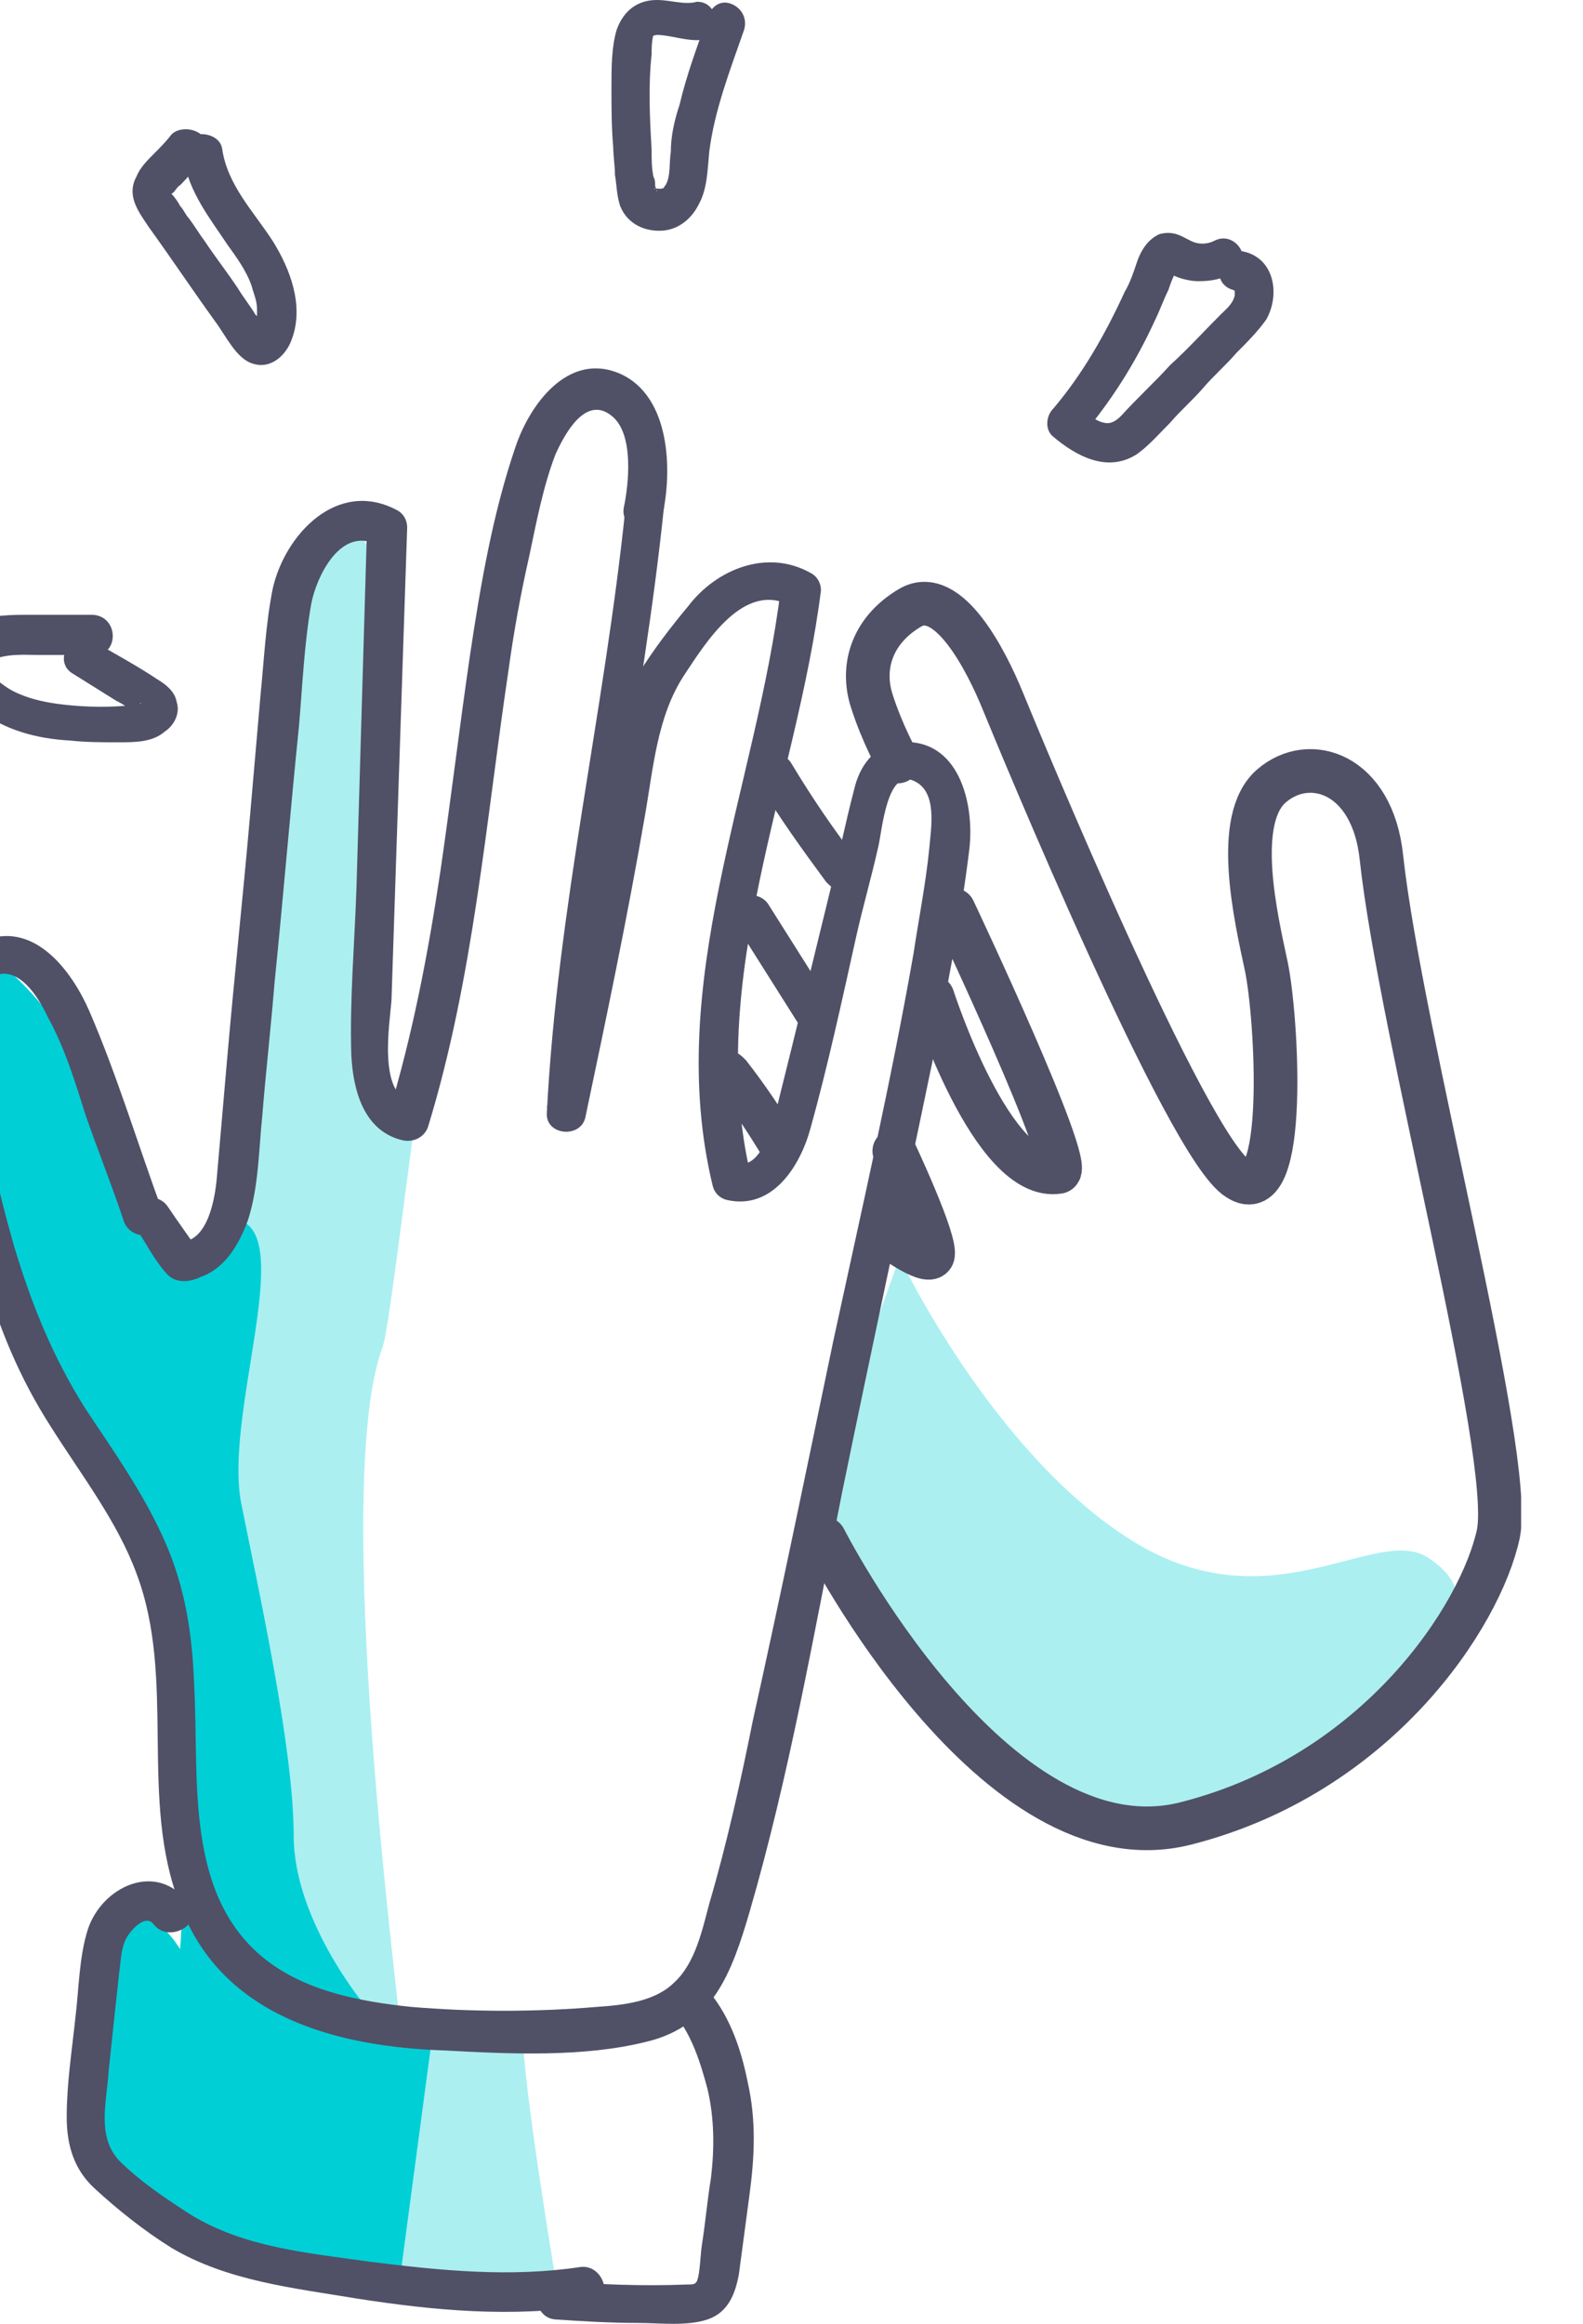 <?xml version="1.0" encoding="UTF-8" standalone="no"?>
<svg
   width="90.665"
   viewBox="0 0 68.754 133.05"
   fill="none"
   version="1.1"
   id="svg32"
   sodipodi:docname="high_five.svg"
   height="133.05"
   inkscape:version="1.1 (c4e8f9e, 2021-05-24)"
   xmlns:inkscape="http://www.inkscape.org/namespaces/inkscape"
   xmlns:sodipodi="http://sodipodi.sourceforge.net/DTD/sodipodi-0.dtd"
   xmlns="http://www.w3.org/2000/svg"
   xmlns:svg="http://www.w3.org/2000/svg">
  <sodipodi:namedview
     id="namedview34"
     pagecolor="#505050"
     bordercolor="#eeeeee"
     borderopacity="1"
     inkscape:pageshadow="0"
     inkscape:pageopacity="0"
     inkscape:pagecheckerboard="0"
     showgrid="false"
     fit-margin-top="0"
     fit-margin-left="0"
     fit-margin-right="0"
     fit-margin-bottom="0"
     inkscape:zoom="4.4776119"
     inkscape:cx="45.448333"
     inkscape:cy="67"
     inkscape:window-width="1383"
     inkscape:window-height="822"
     inkscape:window-x="0"
     inkscape:window-y="25"
     inkscape:window-maximized="0"
     inkscape:current-layer="svg32" />
  <g
     clip-path="url(#clip0)"
     id="g25"
     transform="translate(-14.535)">
    <path
       opacity="0.33"
       d="m 55.1,72 c 0,0 5.3,11.2 13.3,16.2 8,5 14,-1 17,1 3,2 1,4 1,4 0,0 -5.9,9.5 -13,10.7 -7,1.3 -13.2,-2.7 -13.2,-2.7 L 50.1,85.9 Z M 23.3,30.1 c 2.1,0 2.5,6.8 2.3,9.4 -0.2,2.6 -1.7,22.6 -0.4,23.6 1.2,1 2.7,-1 2.5,-1 -0.2,0 -1.8,14 -2.2,15 -3,8 1,38 1,39 0,1 7,-1 7,0 0,3.2 2,15 2,15 l -16,-2 -4,-57 6,-41 z"
       fill="#00cfd6"
       id="path9" />
    <path
       d="m 17.4,69.9 c 3,1.2 -1,11.2 0,16.2 1,5 3,14 3,19 0,5 4.3,10 4.3,10 l 3.7,1 -2,15 c 0,0 -11.9,-1.6 -13.9,-3.8 -2.1,-2.2 -3.1,-4.2 -3.1,-4.2 0,0 -1,-14 1,-14 2,0 3.5,2.5 3.5,2.5 0,0 1.1,-15.9 -1.2,-20.7 C 10.4,86.1 1.6,71.4 1.5,65.8 1.4,60.2 0.4,53.2 2.9,54.7 c 2.5,1.5 6.1,6.4 6.6,8.9 2.9,12.5 7.9,6.3 7.9,6.3 z"
       fill="#00cfd6"
       id="path11" />
    <path
       d="m 50.8,88.1 c 0,0 9.7,19.1 20.7,16.3 11,-2.8 16.9,-11.9 17.9,-16.6 0.9,-4.6 -5.6,-28.6 -6.7,-38.7 -0.5,-4.8 -4.1,-6 -6.3,-4.1 -2.2,1.9 -0.9,7.5 -0.3,10.3 0.6,2.8 1.3,14.1 -1.6,12.2 C 71.6,65.8 61.9,42.3 61,40.1 c -0.9,-2.2 -3.1,-6.6 -5.3,-5.3 -2.2,1.3 -2.8,3.4 -2.2,5.3 0.6,1.9 1.5,3.5 1.5,3.5"
       stroke="#505067"
       stroke-width="2.5"
       stroke-miterlimit="10"
       stroke-linecap="round"
       id="path13" />
    <path
       d="m 14.4,109 c -1.8,-2.5 -5,-1 -5.8,1.5 -0.5,1.6 -0.5,3.4 -0.7,5 -0.2,1.9 -0.5,3.8 -0.5,5.7 0,1.6 0.4,3 1.6,4.1 1.3,1.2 2.8,2.4 4.4,3.4 3.2,1.9 7,2.3 10.6,2.9 4.5,0.7 8.9,1.1 13.4,0.4 1.4,-0.2 0.8,-2.4 -0.6,-2.2 -4,0.6 -8,0.2 -12,-0.3 -3.5,-0.5 -7.2,-0.8 -10.3,-2.7 -1.4,-0.9 -2.9,-1.9 -4.1,-3.1 -1.3,-1.4 -0.7,-3.4 -0.6,-5.1 0.2,-1.9 0.4,-3.8 0.6,-5.6 0.1,-0.7 0.1,-1.4 0.4,-2 0.2,-0.4 1.1,-1.5 1.6,-0.8 0.9,1.1 2.9,-0.1 2,-1.2 z"
       fill="#505067"
       id="path15" />
    <path
       d="M 12.9,69.4 C 11.5,65.6 10.3,61.6 8.7,57.9 7.7,55.6 5.6,52.8 2.8,53.8 -0.7,55 0,59.3 0.3,62.2 c 0.4,3.6 1.2,7.1 2.3,10.6 0.9,3.2 2.1,6.1 3.9,8.9 1.7,2.7 3.8,5.4 4.9,8.4 2.3,6.1 0.1,12.901 2.5,19.001 2.4,6.4 9,8.1 15.2,8.3 3.7,0.2 7.9,0.4 11.5,-0.5 3.8,-0.9 4.9,-4 5.9,-7.4 2.3,-7.9 3.7,-16 5.3,-24 1.7,-8.3 3.5,-16.6 5.2,-24.8 0.8,-4 1.6,-8 2.1,-12.1 0.3,-2.6 -0.6,-6.4 -4,-6.1 -1.5,0.2 -2.3,1.4 -2.6,2.7 -0.5,1.9 -0.9,3.9 -1.4,5.9 -1,4.1 -2,8.2 -3,12.2 -0.2,0.9 -0.9,3.7 -2.3,3.3 l 0.8,0.8 c -2.7,-11.3 2.6,-22.5 4,-33.6 0,-0.4 -0.2,-0.8 -0.6,-1 -2.5,-1.4 -5.4,-0.2 -7,1.9 -1,1.2 -2,2.5 -2.8,3.8 -0.8,1.5 -1.1,3.1 -1.4,4.8 -1.2,6.7 -2.5,13.4 -3.9,20.1 0.7,0.1 1.5,0.2 2.2,0.3 0.6,-11.6 3.3,-23 4.5,-34.6 0.2,-1.4 -2.1,-1.4 -2.2,0 -1.2,11.6 -3.9,22.9 -4.5,34.6 -0.1,1.3 1.9,1.5 2.2,0.3 1.2,-5.7 2.4,-11.4 3.4,-17.2 0.5,-2.8 0.7,-5.8 2.3,-8.2 1.2,-1.8 3.4,-5.4 6.1,-3.9 -0.2,-0.3 -0.4,-0.6 -0.6,-1 -1.4,11.4 -6.7,22.6 -3.9,34.2 0.1,0.4 0.4,0.7 0.8,0.8 2.6,0.6 4.2,-1.9 4.8,-4.1 1,-3.6 1.8,-7.3 2.6,-10.9 0.4,-1.8 0.9,-3.5 1.3,-5.3 0.2,-0.9 0.5,-4.4 2,-3.7 1.4,0.6 1,2.7 0.9,3.9 -0.2,2 -0.6,4 -0.9,6 -1.3,7.4 -3,14.8 -4.6,22.2 -1.5,7.2 -3,14.5 -4.6,21.7 -0.7,3.5 -1.5,7.1 -2.5,10.5 -0.4,1.5 -0.8,3.4 -2,4.5 -1.1,1.1 -2.9,1.3 -4.4,1.4 -3.5,0.3 -7.2,0.3 -10.7,0 -2.9,-0.3 -6,-0.9 -8.3,-2.7 -4.7,-3.7 -3.8,-10.4 -4.1,-15.7 -0.1,-2.9 -0.5,-5.6 -1.7,-8.3 -1.2,-2.7 -2.9,-5.1 -4.5,-7.5 -1.9,-3 -3.1,-6 -4.1,-9.3 -1,-3.5 -1.8,-7 -2.1,-10.6 -0.1,-1.4 -0.7,-4.2 0.9,-4.9 1.4,-0.7 2.6,1.2 3.1,2.3 1,1.8 1.6,3.8 2.2,5.7 0.7,2 1.5,4 2.2,6.1 0.6,1.3 2.7,0.7 2.2,-0.6 z"
       fill="#505067"
       id="path17" />
    <path
       d="m 41.5,29.6 c 0.6,-2.6 0.5,-6.9 -2.4,-8.2 -3,-1.3 -5.2,1.8 -6,4.2 -1.3,3.8 -2,7.9 -2.6,11.9 -0.6,4.1 -1.1,8.3 -1.7,12.4 -0.7,4.7 -1.6,9.4 -3,14 0.5,-0.3 0.9,-0.5 1.4,-0.8 -2,-0.4 -1.3,-4.5 -1.2,-5.8 0.1,-3 0.2,-6.1 0.3,-9.1 l 0.6,-18 c 0,-0.4 -0.2,-0.8 -0.6,-1 -3.4,-1.8 -6.4,1.4 -7.1,4.5 -0.4,2 -0.5,4.1 -0.7,6.1 l -0.6,6.9 C 17.5,51.3 17,55.9 16.6,60.5 L 16,67.4 c -0.1,1.2 -0.5,3.6 -2,3.7 0.3,0.2 0.6,0.4 1,0.6 -0.6,-0.9 -1.2,-1.7 -1.8,-2.6 -0.8,-1.2 -2.8,-0.1 -1.9,1.1 0.6,0.9 1.2,2.1 1.9,2.8 0.5,0.5 1.3,0.4 1.9,0.1 1.4,-0.5 2.2,-1.9 2.7,-3.3 0.6,-1.9 0.6,-4 0.8,-5.9 0.2,-2.5 0.5,-5.1 0.7,-7.6 0.5,-4.9 0.9,-9.8 1.4,-14.7 0.2,-2.3 0.3,-4.7 0.7,-7 0.3,-1.6 1.7,-4.5 3.8,-3.4 -0.2,-0.3 -0.4,-0.6 -0.6,-1 -0.2,6.8 -0.4,13.6 -0.6,20.5 -0.1,3.2 -0.4,6.5 -0.3,9.7 0.1,2 0.7,4.4 3,4.9 0.6,0.1 1.2,-0.2 1.4,-0.8 2.6,-8.5 3.3,-17.4 4.6,-26.1 0.3,-2.2 0.7,-4.4 1.2,-6.6 0.4,-1.9 0.8,-4 1.5,-5.8 0.5,-1.1 1.7,-3.4 3.2,-2.2 1.3,1 1,3.9 0.7,5.3 -0.2,1.3 1.9,1.9 2.2,0.5 z m 0.7,85.7 c 1,1.2 1.5,2.8 1.9,4.3 0.4,1.7 0.4,3.4 0.2,5.1 -0.2,1.2 -0.3,2.4 -0.5,3.7 -0.1,0.6 -0.1,1.2 -0.2,1.8 -0.1,0.6 -0.2,0.6 -0.7,0.6 -2.5,0.1 -5,0 -7.5,-0.2 -1.4,-0.1 -1.4,2.1 0,2.2 1.5,0.1 3.1,0.2 4.7,0.2 1.3,0 2.8,0.2 4,-0.2 1.2,-0.4 1.6,-1.5 1.8,-2.6 l 0.6,-4.5 c 0.3,-2.2 0.4,-4.3 -0.1,-6.5 -0.4,-2 -1.1,-4 -2.5,-5.5 -1.1,-1.1 -2.7,0.5 -1.7,1.6 z M 8.9,35.2 H 5.3 c -1,0 -2.2,0 -3.2,0.4 -1,0.4 -1.7,1.4 -1.5,2.5 0.2,1.1 0.9,1.9 1.7,2.5 1.5,1.2 3.4,1.7 5.3,1.8 0.9,0.1 1.8,0.1 2.8,0.1 0.9,0 1.9,0 2.6,-0.6 0.6,-0.4 0.9,-1.1 0.7,-1.7 -0.1,-0.6 -0.6,-1 -1.1,-1.3 -1.2,-0.8 -2.5,-1.5 -3.7,-2.2 -1.2,-0.8 -2.4,1.2 -1.1,1.9 l 2.4,1.5 c 0.4,0.2 0.7,0.4 1.1,0.7 l 0.3,0.2 v -0.3 c -0.1,-0.2 -0.1,-0.3 0,-0.4 0,-0.1 0.1,0 0,0 C 10.5,40.5 9,40.5 7.8,40.4 6.6,40.3 5.3,40.1 4.2,39.5 3.7,39.2 3.2,38.8 2.9,38.4 2.8,38.3 2.7,38.1 2.7,38 2.7,37.9 2.9,37.9 3.1,37.8 4,37.4 5,37.5 5.8,37.5 H 9 c 1.4,0 1.4,-2.2 -0.1,-2.3 z M 13.4,7.7 c -0.3,0.4 -0.7,0.8 -1,1.1 -0.4,0.4 -0.8,0.8 -1,1.3 -0.6,1.1 0.1,2 0.7,2.9 1.3,1.8 2.5,3.6 3.8,5.4 0.6,0.8 1.2,2.1 2.1,2.4 1.1,0.4 2,-0.5 2.3,-1.4 0.7,-1.9 -0.1,-4 -1.1,-5.6 C 18.1,12.1 16.6,10.6 16.3,8.5 16.2,7.9 15.5,7.6 14.9,7.7 14.3,7.9 14,8.5 14.1,9.1 c 0.3,1.9 1.5,3.4 2.5,4.9 0.5,0.7 1.1,1.5 1.4,2.4 0.1,0.4 0.3,0.8 0.3,1.3 v 0.5 c 0,0.1 -0.2,0.5 -0.2,0.5 0.1,0.2 0.3,0.2 0.7,0 L 18.6,18.5 C 18.5,18.3 18.3,18.1 18.2,18 17.9,17.5 17.5,17 17.2,16.5 16.6,15.6 15.9,14.7 15.3,13.8 15,13.4 14.7,12.9 14.4,12.5 14.2,12.3 14.1,12 13.9,11.8 c -0.1,-0.2 -0.3,-0.5 -0.5,-0.7 -0.1,-0.2 -0.1,-0.2 -0.1,0 0,0.2 0,0.2 0.1,0 0.2,-0.1 0.3,-0.4 0.5,-0.5 0.4,-0.4 0.8,-0.9 1.2,-1.3 0.4,-0.5 0.4,-1.1 0,-1.6 -0.5,-0.4 -1.3,-0.4 -1.7,0 z M 44.1,1 C 43.5,2.7 42.9,4.3 42.5,6 42.2,6.9 42,7.8 42,8.7 c -0.1,0.6 0,1.4 -0.3,1.9 -0.1,0.1 -0.1,0.2 -0.2,0.2 0.1,-0.1 -0.2,0.1 -0.1,0 h -0.3 c 0,0.1 -0.1,-0.1 0,0 l 0.1,0.1 c 0.1,0 -0.1,0.1 0,0 0,0 -0.1,-0.2 -0.1,-0.3 0,-0.2 0,-0.3 -0.1,-0.5 -0.1,-0.5 -0.1,-1 -0.1,-1.5 -0.1,-1.8 -0.2,-3.6 0,-5.5 0,-0.3 0,-0.7 0.1,-1.1 0,0.1 0.1,0 0,0 -0.1,0.1 0.1,0 0.2,0 0.7,0 1.5,0.3 2.3,0.3 1.4,0 1.4,-2.2 0,-2.2 C 42.8,0.3 42,0 41.2,0 c -1.1,0 -1.9,0.6 -2.3,1.7 -0.3,1 -0.3,2.2 -0.3,3.3 0,1.1 0,2.3 0.1,3.4 0,0.5 0.1,1.1 0.1,1.6 0.1,0.6 0.1,1.2 0.3,1.8 0.4,1 1.4,1.5 2.5,1.4 0.9,-0.1 1.6,-0.7 2,-1.5 0.5,-0.9 0.5,-2 0.6,-3 0.3,-2.4 1.2,-4.7 2,-7 C 46.4,1 46,0.4 45.4,0.2 44.8,0 44.3,0.4 44.1,1 Z m 29,12.8 c -0.4,0.2 -0.9,0.2 -1.3,0 -0.6,-0.3 -1,-0.6 -1.8,-0.4 -0.7,0.3 -1.1,1 -1.3,1.6 -0.2,0.6 -0.4,1.2 -0.7,1.7 -1.1,2.4 -2.4,4.7 -4.1,6.7 -0.4,0.4 -0.5,1.2 0,1.6 1.3,1.1 3.1,2.1 4.8,1 0.7,-0.5 1.3,-1.2 1.9,-1.8 0.6,-0.7 1.3,-1.3 1.9,-2 0.6,-0.7 1.3,-1.3 1.9,-2 0.6,-0.6 1.2,-1.2 1.7,-1.9 0.8,-1.4 0.5,-3.5 -1.3,-3.9 -1.4,-0.3 -2,1.8 -0.6,2.2 0.3,0.1 0.1,0 0.1,0 -0.1,-0.1 0,0.1 0,0.1 v 0.2 c -0.1,0.5 -0.5,0.8 -0.8,1.1 -1,1 -1.9,2 -2.9,2.9 -0.9,1 -1.9,1.9 -2.8,2.9 -0.3,0.3 -0.6,0.5 -1,0.4 -0.5,-0.1 -0.9,-0.5 -1.3,-0.8 V 25 c 1.7,-2 3.1,-4.2 4.2,-6.6 0.3,-0.6 0.5,-1.2 0.8,-1.8 0.1,-0.3 0.2,-0.6 0.4,-1 L 71,15.4 c 0.1,-0.2 0,-0.2 -0.3,0 -0.4,0 -0.5,0 -0.3,0.1 0.4,0.4 1.3,0.6 1.8,0.6 0.7,0 1.4,-0.1 2,-0.5 1.3,-0.5 0.2,-2.5 -1.1,-1.8 z"
       fill="#505067"
       id="path19" />
    <path
       d="m 57,57.1 c 0,0 3.4,10.6 7.2,10 1,-0.2 -6,-15 -6,-15 m -3.4,13.8 c 0,0 2.5,5.3 2.2,6 -0.3,0.6 -2.8,-1.3 -2.8,-1.3"
       stroke="#505067"
       stroke-width="2.5"
       stroke-miterlimit="10"
       stroke-linecap="round"
       id="path21" />
    <path
       d="m 51.2,57.5 -3.6,-5.7 c -0.3,-0.5 -1,-0.7 -1.5,-0.4 -0.5,0.3 -0.7,1 -0.4,1.5 l 3.6,5.7 c 0.3,0.5 1,0.7 1.5,0.4 0.5,-0.3 0.8,-1 0.4,-1.5 z m 1.6,-8.1 c -1.4,-1.8 -2.7,-3.7 -3.9,-5.7 -0.3,-0.5 -1,-0.7 -1.5,-0.4 -0.5,0.3 -0.7,1 -0.4,1.5 1.2,2 2.5,3.8 3.9,5.7 0.2,0.2 0.4,0.4 0.7,0.5 0.3,0.1 0.6,0 0.9,-0.1 0.4,-0.2 0.7,-1 0.3,-1.5 z m -3.5,15.7 c -0.9,-1.5 -1.9,-3 -3,-4.4 -0.2,-0.2 -0.4,-0.4 -0.7,-0.5 -0.3,-0.1 -0.6,0 -0.9,0.1 -0.2,0.2 -0.5,0.4 -0.5,0.7 -0.1,0.3 -0.1,0.6 0.1,0.9 1.1,1.4 2.1,2.9 3,4.4 0.3,0.5 1,0.7 1.5,0.4 0.6,-0.4 0.9,-1.1 0.5,-1.6 z"
       fill="#505067"
       id="path23" />
  </g>
  <defs
     id="defs30">
    <clipPath
       id="clip0">
      <path
         fill="#ffffff"
         d="M 0,0 H 90.7 V 133.1 H 0 Z"
         id="path27" />
    </clipPath>
  </defs>
</svg>
